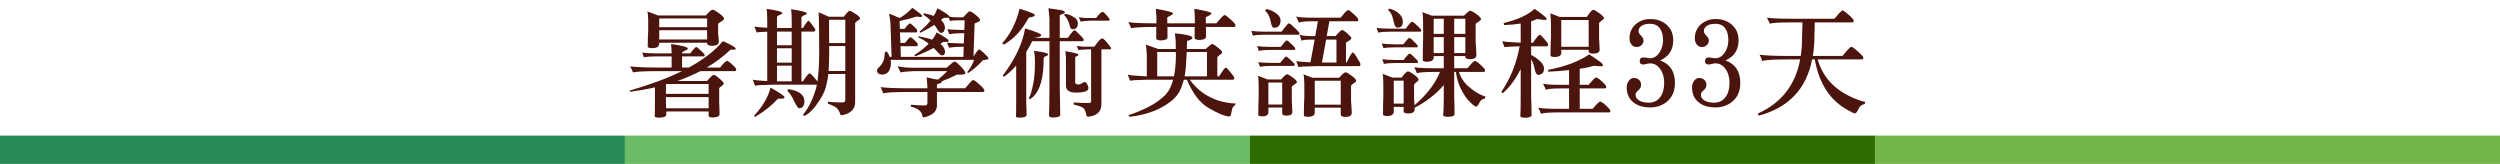 <?xml version="1.0" encoding="utf-8"?>
<!-- Generator: Adobe Illustrator 16.0.0, SVG Export Plug-In . SVG Version: 6.00 Build 0)  -->
<!DOCTYPE svg PUBLIC "-//W3C//DTD SVG 1.1//EN" "http://www.w3.org/Graphics/SVG/1.1/DTD/svg11.dtd">
<svg version="1.1" id="圖層_1" xmlns="http://www.w3.org/2000/svg" xmlns:xlink="http://www.w3.org/1999/xlink" x="0px" y="0px"
	 width="772px" height="50.625px" viewBox="0 0 772 50.625" enable-background="new 0 0 772 50.625" xml:space="preserve">
<g>
	<rect x="-0.035" y="41.875" fill="#278956" width="193.009" height="8.75"/>
	<rect x="192.974" y="41.875" fill="#6CBC65" width="193.009" height="8.75"/>
	<rect x="385.983" y="41.875" fill="#2E6C01" width="193.009" height="8.75"/>
	<rect x="578.992" y="41.875" fill="#73B54B" width="193.008" height="8.75"/>
</g>
<g>
	<path fill="#4B150E" d="M214.993,14.515c0.119,0,0.322,0.12,0.609,0.358c1.194,1.051,1.863,1.737,2.006,2.06
		c0,0.322-0.096,0.483-0.287,0.483h-6.698v3.438h2.078c4.608-2.507,8.118-5.229,10.53-8.166c2.65,1.17,3.976,1.958,3.976,2.364
		c-0.048,0.191-0.215,0.286-0.501,0.286h-1.11c-2.197,2.085-4.644,3.924-7.342,5.516h4.119c0.883-1.122,1.552-1.802,2.005-2.042
		h0.251c0.238,0.12,0.501,0.287,0.788,0.501c1.289,1.099,1.934,1.803,1.934,2.113c0,0.358-0.132,0.537-0.394,0.537h-10.673
		c-2.245,1.146-4.608,2.162-7.092,3.044h9.133c1.026-1.193,1.707-1.827,2.042-1.898c0.358,0.024,0.931,0.382,1.719,1.074
		c0.931,0.788,1.397,1.302,1.397,1.54c0,0.239-0.156,0.478-0.466,0.716c-0.501,0.359-0.812,0.609-0.931,0.753v4.548
		c0.072,1.17,0.107,2.389,0.107,3.654c-0.072,0.549-0.788,0.847-2.149,0.895c-0.716,0-1.123-0.155-1.218-0.465V34.43h-13.073v0.931
		c0,0.597-0.669,0.919-2.006,0.967c-1.027,0-1.552-0.12-1.576-0.358c0.047-0.597,0.071-2.029,0.071-4.297v-4.692
		c-2.412,0.55-4.955,1.003-7.629,1.36c-0.024-0.095-0.096-0.215-0.215-0.357c6.304-1.814,11.7-3.82,16.189-6.018h-7.127
		c-4.274,0-6.937,0.132-7.987,0.394c-0.239-0.645-0.537-1.265-0.896-1.862c1.862,0.239,5.038,0.358,9.527,0.358h3.295v-3.438h-5.086
		c-1.481,0-2.65,0.096-3.51,0.287c-0.12-0.444-0.274-0.934-0.465-1.469c0.788,0.144,2.113,0.227,3.976,0.251h5.086
		c-0.024-1.17-0.084-2.137-0.179-2.901c3.438,0.501,5.158,0.956,5.158,1.361c0,0.286-0.203,0.478-0.609,0.573
		c-0.741,0.311-1.123,0.573-1.146,0.788v0.179h2.507c0.501-0.668,0.991-1.241,1.468-1.719
		C214.79,14.599,214.921,14.515,214.993,14.515z M199.878,3.52l3.331,1.254h14.756c1.026-1.17,1.731-1.767,2.113-1.791
		c0.334,0.024,1.026,0.418,2.078,1.182c0.955,0.74,1.433,1.266,1.433,1.576c0,0.239-0.215,0.49-0.645,0.752
		c-0.668,0.406-1.063,0.692-1.182,0.859v3.116c0.143,1.194,0.215,1.982,0.215,2.364c0,0.836-0.669,1.277-2.006,1.325
		c-1.027,0-1.564-0.251-1.612-0.752V13.19h-14.792v0.466c-0.167,0.812-0.872,1.218-2.113,1.218c-0.788,0-1.266-0.131-1.433-0.394
		c0-1.743,0.048-3.45,0.144-5.122V6.027C200.117,4.618,200.021,3.783,199.878,3.52z M203.567,8.391h14.792V5.705h-14.792V8.391z
		 M203.567,12.187h14.792V9.322h-14.792V12.187z M205.645,28.984h13.18V25.94h-12.822c-0.12,0.049-0.239,0.085-0.358,0.108V28.984z
		 M205.716,33.426h13.109v-3.438h-13.18v1.898C205.668,32.363,205.692,32.877,205.716,33.426z"/>
	<path fill="#4B150E" d="M249.634,6.421c0.191,0,0.573,0.406,1.146,1.218c0.573,0.716,0.907,1.218,1.002,1.504
		c0,0.382-0.155,0.585-0.465,0.609h-3.833v15.365h0.466c1.074-1.624,1.755-2.447,2.042-2.471c0.262,0,0.74,0.442,1.433,1.325
		c0.501,0.525,0.835,0.931,1.003,1.218c0.31-2.149,0.489-4.895,0.537-8.238c0-5.181-0.024-8.381-0.072-9.599
		c0-1.05-0.036-2.244-0.107-3.582l3.152,1.397h4.621c0.716-0.979,1.289-1.588,1.719-1.827c0.334,0,0.932,0.286,1.791,0.859
		c1.003,0.645,1.504,1.134,1.504,1.469c0,0.215-0.239,0.454-0.716,0.716c-0.43,0.286-0.693,0.525-0.788,0.716v24.426
		c0,2.197-1.385,3.559-4.155,4.084c-0.287,0-0.478-0.239-0.573-0.717c-0.287-0.883-0.812-1.54-1.576-1.97
		c-1.051-0.525-1.767-0.836-2.149-0.931c0.047-0.025,0.072-0.215,0.072-0.574c1.122,0.145,2.626,0.215,4.513,0.215
		c0.549-0.023,0.824-0.286,0.824-0.787V22.86h-5.229c-0.144,1.194-0.322,2.209-0.537,3.044c-0.287,1.625-1.027,3.332-2.221,5.122
		c-1.504,2.388-3.033,3.976-4.584,4.764c-0.167,0-0.335-0.12-0.501-0.358c1.576-1.887,2.805-4.238,3.689-7.056
		c0.238-0.62,0.441-1.36,0.609-2.221h-13.718c-3.558,0.071-5.349,0.191-5.372,0.358c-0.215-0.502-0.454-1.146-0.716-1.934
		c0.453,0.167,1.946,0.322,4.477,0.466V9.788c-2.125,0.072-3.2,0.167-3.224,0.287c-0.215-0.501-0.466-1.134-0.752-1.898
		c0.453,0.144,1.778,0.275,3.976,0.394V6.349c0-1.504-0.06-2.709-0.179-3.617c3.199,0.478,4.799,0.895,4.799,1.253
		c0,0.287-0.203,0.466-0.609,0.537c-0.645,0.263-0.979,0.501-1.003,0.716v3.403h4.549V6.493c0-1.528-0.06-2.746-0.179-3.653
		c3.199,0.478,4.799,0.896,4.799,1.253c0,0.287-0.203,0.466-0.609,0.537c-0.645,0.287-0.979,0.526-1.003,0.716v3.295h0.43
		C248.822,7.209,249.395,6.469,249.634,6.421z M237.958,27.051c2.865,1.624,4.298,2.615,4.298,2.973c0,0.287-0.215,0.43-0.645,0.43
		c-0.478,0-0.944,0.013-1.397,0.036c-1.815,2.029-4.167,3.903-7.056,5.623c-0.096-0.048-0.191-0.179-0.287-0.394
		C235.499,32.877,237.193,29.988,237.958,27.051z M239.928,13.978h4.549V9.752h-4.549V13.978z M239.928,19.351h4.549v-4.441h-4.549
		V19.351z M239.928,25.117h4.549v-4.835h-4.549V25.117z M243.331,27.517c3.271,0.43,4.966,1.647,5.085,3.653
		c0,0.477-0.06,0.883-0.179,1.218c-0.239,0.692-0.716,1.038-1.433,1.038c-0.335,0-0.836-0.68-1.504-2.041
		c-0.597-1.408-1.325-2.531-2.185-3.367C243.21,27.898,243.282,27.731,243.331,27.517z M256.045,14.229v2.591
		c0,1.943-0.06,3.646-0.179,5.109h5.158v-7.701H256.045z M256.009,6.099l0.036,7.199h4.979V6.099H256.009z"/>
	<path fill="#4B150E" d="M289.469,2.553c2.483,1.385,3.725,2.233,3.725,2.543v0.036c0.525,0.144,1.241,0.215,2.149,0.215h2.077
		c1.122-1.241,1.779-1.862,1.97-1.862c0.358,0,0.99,0.371,1.898,1.11c0.907,0.765,1.361,1.279,1.361,1.542
		c-0.024,0.335-0.335,0.599-0.931,0.79c-0.478,0.168-0.729,0.299-0.752,0.395l-0.358,10.092c0.859-1.317,1.444-2.035,1.755-2.155
		c0.31,0.12,0.824,0.515,1.54,1.186c0.883,0.814,1.325,1.341,1.325,1.58c0,0.264-0.287,0.408-0.859,0.431
		c-0.382,0.048-0.669,0.096-0.86,0.143c-1.146,1.338-2.639,2.65-4.477,3.94c-0.167-0.095-0.287-0.179-0.358-0.25
		c1.026-1.313,1.731-2.579,2.113-3.797h-25.751c0.071,0.335,0.107,0.633,0.107,0.896c-0.096,2.388-1.003,3.606-2.722,3.653
		c-1.027-0.047-1.564-0.441-1.612-1.182c0.023-0.406,0.287-0.824,0.788-1.253c0.716-0.692,1.194-1.533,1.433-2.523
		c0.119-0.729,0.203-1.417,0.251-2.062c0.19,0,0.381-0.036,0.573-0.107c0.43,0.573,0.728,1.123,0.896,1.647h0.573l-0.358-10.602
		c-0.12-1.003-0.25-1.922-0.394-2.758l3.259,1.361c1.48-0.859,2.781-1.91,3.904-3.151c2.006,1.433,3.009,2.245,3.009,2.435
		c0,0.287-0.143,0.43-0.43,0.43c-0.621-0.095-1.087-0.144-1.397-0.144c-1.409,0.501-3.116,0.956-5.122,1.361l0.072,2.435h1.433
		c0.74-0.931,1.241-1.48,1.504-1.647c0.048-0.047,0.107-0.071,0.179-0.071c0.238,0.071,0.621,0.358,1.146,0.859
		c0.668,0.621,1.039,1.051,1.11,1.29c0,0.382-0.071,0.597-0.215,0.645H277.9l0.143,3.224h1.469c0.716-0.955,1.205-1.516,1.468-1.684
		c0.072-0.023,0.143-0.036,0.215-0.036c0.215,0.048,0.573,0.311,1.075,0.788c0.692,0.645,1.074,1.086,1.146,1.325
		c0,0.382-0.084,0.597-0.25,0.645h-5.086l0.107,3.295h19.305l0.107-3.116h-0.896c-1.552,0.024-2.77,0.12-3.653,0.286
		c-0.263-0.596-0.465-1.122-0.608-1.576c0.477,0.12,1.934,0.203,4.369,0.25h0.824l0.108-3.152h-0.896
		c-1.576,0.024-2.806,0.132-3.689,0.323c-0.263-0.573-0.466-1.098-0.609-1.576c0.501,0.12,1.97,0.203,4.405,0.251h0.824l0.107-2.973
		h-2.221c-1.337,0-2.102,0.084-2.292,0.251c-0.144-0.397-0.287-0.768-0.43-1.113c-0.096,0.046-0.203,0.069-0.322,0.069
		c-0.382,0-0.788,0.012-1.218,0.034c-0.286,0.253-0.561,0.472-0.824,0.655c0.812,0.714,1.218,1.537,1.218,2.468
		c0,0.263-0.072,0.525-0.215,0.788c-0.072,0.406-0.406,0.657-1.003,0.752c-0.334,0-0.812-0.549-1.433-1.647
		c-0.215-0.287-0.43-0.573-0.645-0.86c-1.266,0.86-2.686,1.672-4.262,2.436c-0.096-0.047-0.191-0.167-0.287-0.358
		c1.385-1.122,2.519-2.269,3.403-3.438c-0.765-0.764-1.504-1.349-2.221-1.755c0.047-0.095,0.119-0.251,0.215-0.466
		c1.169,0.239,2.161,0.514,2.973,0.824C288.824,4.153,289.206,3.365,289.469,2.553z M294.841,18.992
		c0.382,0.12,0.943,0.573,1.684,1.361c1.05,1.051,1.576,1.791,1.576,2.22c-0.024,0.335-0.562,0.501-1.612,0.501
		c-0.071-0.023-0.394-0.036-0.967-0.036c-1.17,0.621-2.746,1.313-4.728,2.077c0.023,0.072,0.036,0.144,0.036,0.215
		c0,0.167-0.335,0.347-1.003,0.538c-0.335,0.096-0.501,0.179-0.501,0.25v1.146h8.703c1.098-1.361,1.886-2.208,2.364-2.543
		c0.119,0,0.227,0.013,0.322,0.036c0.31,0.167,0.609,0.371,0.895,0.609c1.576,1.314,2.364,2.162,2.364,2.542
		c0,0.335-0.144,0.502-0.43,0.502h-14.219v4.154c0,1.838-1.337,3.068-4.011,3.689c-0.311-0.024-0.49-0.251-0.538-0.681
		c-0.071-0.716-0.585-1.36-1.54-1.935c-0.74-0.382-1.409-0.621-2.005-0.716c0.071-0.215,0.107-0.406,0.107-0.573
		c1.384,0.144,2.877,0.215,4.477,0.215c0.381-0.048,0.573-0.346,0.573-0.895v-3.26h-5.802c-4.179,0-6.793,0.131-7.844,0.394
		c-0.215-0.645-0.49-1.276-0.824-1.897c1.743,0.238,4.715,0.357,8.918,0.357h5.551v-0.25c-0.072-1.313-0.155-2.352-0.25-3.117
		c0.788,0.167,1.587,0.347,2.399,0.538c0.454,0.048,0.824,0.096,1.11,0.143c1.122-0.907,2.077-1.778,2.865-2.615h-10.172
		c-2.316,0.096-3.725,0.239-4.226,0.43c-0.406-0.836-0.716-1.48-0.931-1.934c1.337,0.311,2.984,0.465,4.942,0.465h10.172
		C293.707,19.637,294.555,18.992,294.841,18.992z M289.218,10.002c2.483,1.385,3.725,2.221,3.725,2.507
		c0,0.286-0.191,0.43-0.573,0.43c-0.382,0-0.776,0.012-1.182,0.036c-0.263,0.191-0.537,0.382-0.824,0.573
		c0.979,0.74,1.469,1.588,1.469,2.543c0,0.191-0.06,0.37-0.179,0.537c-0.048,0.263-0.275,0.43-0.681,0.501
		c-0.43,0-1.087-0.549-1.97-1.647c-0.287-0.263-0.525-0.489-0.716-0.681c-1.647,0.908-3.522,1.768-5.623,2.579
		c-0.12-0.047-0.215-0.179-0.287-0.394c1.838-1.17,3.307-2.34,4.405-3.51c-1.123-0.859-2.209-1.504-3.259-1.934
		c0.023-0.072,0.072-0.179,0.143-0.322c1.671,0.287,3.068,0.633,4.191,1.039C288.478,11.471,288.932,10.719,289.218,10.002z"/>
	<path fill="#4B150E" d="M314.833,2.696c3.152,0.979,4.728,1.6,4.728,1.863c0,0.454-0.621,0.74-1.862,0.859
		c-2.03,3.796-4.584,6.579-7.665,8.345c-0.191-0.167-0.394-0.287-0.609-0.358C312.004,10.588,313.807,7.018,314.833,2.696z
		 M316.553,8.785c3.343,0.979,5.014,1.684,5.014,2.113c0,0.334-0.776,0.597-2.328,0.788h4.835V5.812
		c-0.072-1.098-0.179-2.185-0.322-3.259c1.169,0.143,2.399,0.322,3.689,0.537c0.931,0.167,1.397,0.406,1.397,0.716
		c0,0.239-0.215,0.394-0.645,0.466c-0.621,0.215-0.931,0.382-0.931,0.501v6.913h2.507c1.003-1.48,1.683-2.269,2.042-2.364
		c0.191,0,0.752,0.49,1.683,1.469c0.764,0.764,1.146,1.23,1.146,1.396c0,0.358-0.096,0.538-0.287,0.538h-7.092v14.541
		c0.072,3.844,0.119,6.555,0.144,8.131c0,0.596-0.765,0.895-2.292,0.895c-0.788,0-1.182-0.215-1.182-0.645
		c0.071-1.361,0.119-4.19,0.143-8.488V12.725h-5.336c-0.55,1.17-1.159,2.269-1.827,3.295v16.189
		c0.071,0.811,0.107,1.885,0.107,3.223c0,0.549-0.609,0.848-1.827,0.896c-0.956,0-1.445-0.107-1.468-0.322
		c0.047-0.573,0.071-1.898,0.071-3.976V20.246c-1.146,1.337-2.412,2.495-3.796,3.474c-0.024-0.072-0.143-0.203-0.358-0.394
		C313.437,18.36,315.741,13.512,316.553,8.785z M319.203,15.697c2.984,0.358,4.477,0.729,4.477,1.11c0,0.215-0.25,0.394-0.752,0.537
		c-0.335,0.167-0.55,0.358-0.645,0.573l-0.036,2.042c-0.215,5.516-1.624,9.085-4.226,10.708c-0.048-0.096-0.156-0.19-0.322-0.286
		c0.525-1.003,0.979-2.507,1.361-4.513c0.334-1.433,0.513-3.725,0.537-6.877l-0.107-2.113
		C319.442,16.378,319.347,15.984,319.203,15.697z M328.945,4.272c0.883,0.143,1.599,0.382,2.149,0.716
		c1.169,0.597,1.755,1.325,1.755,2.185c0,0.765-0.191,1.278-0.573,1.54c-0.239,0.215-0.597,0.323-1.075,0.323
		c-0.478,0-0.788-0.454-0.931-1.361c-0.215-0.764-0.442-1.337-0.681-1.719c-0.215-0.406-0.549-0.847-1.003-1.325
		C328.706,4.535,328.826,4.415,328.945,4.272z M328.945,15.805c2.722,0.43,4.083,0.788,4.083,1.074c0,0.048-0.072,0.156-0.215,0.323
		c-0.287,0.096-0.55,0.239-0.788,0.43v8.023c0.167,0.286,0.513,0.43,1.039,0.43c0.215,0,0.513-0.096,0.896-0.287
		c0.31-0.238,0.609-0.394,0.896-0.466c0.167,0,0.274,0.013,0.322,0.036c0.287,0.167,0.549,0.549,0.788,1.146
		c0.095,0.215,0.143,0.453,0.143,0.717c0,0.907-1.277,1.36-3.832,1.36c-1.911,0-2.95-0.62-3.116-1.862v-8.847
		C329.112,16.951,329.041,16.258,328.945,15.805z M336.932,15.231h-0.967c-1.481,0.048-2.448,0.144-2.901,0.287
		c-0.12-0.287-0.311-0.728-0.573-1.325c0.406,0.048,1.074,0.12,2.005,0.215h3.438c1.194-1.695,1.993-2.543,2.4-2.543
		c0.286,0,0.764,0.394,1.433,1.182c0.883,1.027,1.325,1.647,1.325,1.862c0,0.191-0.084,0.299-0.251,0.322h-2.722v17.013
		c-0.024,2.244-1.385,3.51-4.083,3.797c-0.382,0-0.585-0.251-0.609-0.752c-0.096-0.479-0.263-0.955-0.501-1.434
		c-0.12-0.549-1.242-1.074-3.367-1.575v-0.646c1.457,0.119,2.925,0.18,4.406,0.18c0.621,0,0.943-0.131,0.967-0.395V15.231z
		 M340.442,3.663c0.238,0,0.621,0.299,1.146,0.896c0.716,0.812,1.074,1.313,1.074,1.504c0,0.191-0.096,0.299-0.286,0.323h-5.731
		c-1.528,0.071-2.495,0.179-2.901,0.322c-0.12-0.31-0.322-0.764-0.609-1.361c0.43,0.048,1.11,0.12,2.042,0.215h3.295
		C339.451,4.296,340.107,3.663,340.442,3.663z"/>
	<path fill="#4B150E" d="M353.773,13.763l3.868,1.361h5.444l-0.036-2.614c-0.096-0.812-0.179-1.552-0.251-2.221
		c3.367,0.311,5.181,0.74,5.444,1.289c0,0.43-0.562,0.788-1.684,1.075l-0.072,2.471h5.838c1.074-1.026,1.731-1.54,1.97-1.54
		c0.31,0,0.883,0.358,1.719,1.075c0.931,0.693,1.397,1.194,1.397,1.504c0,0.167-0.144,0.347-0.43,0.538
		c-0.573,0.43-0.931,0.74-1.074,0.931v5.945h0.573c1.051-1.767,1.731-2.662,2.042-2.686c0.239,0,0.716,0.465,1.433,1.397
		c0.716,0.859,1.122,1.445,1.218,1.755c0,0.358-0.155,0.549-0.465,0.573h-13.324c2.244,3.08,5.158,5.218,8.739,6.411
		c1.862,0.573,3.665,0.884,5.408,0.931c0,0.145-0.036,0.323-0.107,0.538c-0.191,0.048-0.43,0.238-0.716,0.573
		c-0.191,0.405-0.347,0.99-0.466,1.755c-0.071,0.764-0.311,1.146-0.716,1.146c-1.433-0.119-3.57-1.015-6.411-2.686
		c-2.603-1.529-4.799-4.418-6.59-8.668h-0.967c-0.143,0.597-0.299,1.099-0.465,1.504c-0.573,2.078-1.755,3.81-3.546,5.193
		c-3.295,2.579-7.545,4.167-12.75,4.764c-0.024-0.048-0.12-0.215-0.287-0.501c4.918-1.696,8.44-3.546,10.566-5.552
		c1.48-1.146,2.543-2.948,3.188-5.408h-7.951c-3.51,0.072-5.277,0.191-5.301,0.358c-0.239-0.501-0.49-1.146-0.752-1.934
		c0.549,0.191,2.447,0.371,5.694,0.537h0.179v-6.733C354.035,15.148,353.916,14.121,353.773,13.763z M378.307,4.666
		c0.287,0.143,0.585,0.358,0.896,0.645c1.552,1.29,2.328,2.113,2.328,2.471c0,0.358-0.12,0.538-0.358,0.538h-8.775l0.036,3.008
		c-0.048,0.645-0.716,0.979-2.006,1.003c-1.027,0-1.54-0.238-1.54-0.716c0.023-1.17,0.036-2.268,0.036-3.295h-8.417l0.036,3.151
		c-0.048,0.645-0.705,0.979-1.97,1.003c-1.027,0-1.54-0.238-1.54-0.716c0.023-1.241,0.036-2.387,0.036-3.438
		c-4.131,0-6.722,0.131-7.772,0.394c-0.239-0.645-0.538-1.265-0.896-1.862c1.743,0.239,4.644,0.358,8.703,0.358V5.597
		c-0.048-1.266-0.107-2.221-0.179-2.865c3.533,0.573,5.301,1.039,5.301,1.396c0,0.215-0.228,0.43-0.681,0.645
		c-0.74,0.334-1.11,0.573-1.11,0.716l0.036,1.719h8.489V5.597c-0.048-1.266-0.107-2.221-0.179-2.865
		c3.533,0.573,5.301,1.039,5.301,1.396c0,0.215-0.227,0.43-0.681,0.645c-0.716,0.334-1.074,0.573-1.074,0.716l0.036,1.719h3.259
		c1.098-1.385,1.898-2.232,2.399-2.543H378.307z M357.354,23.577h5.157c0.406-1.895,0.609-4.079,0.609-6.55l-0.036-0.972h-5.73
		V23.577z M366.452,16.055l-0.072,1.691c-0.096,2.375-0.287,4.319-0.573,5.83h6.912v-7.521H366.452z"/>
	<path fill="#4B150E" d="M397.977,7.209c0.168,0,0.431,0.143,0.789,0.43c1.48,1.313,2.328,2.191,2.543,2.633
		c0,0.298-0.107,0.447-0.322,0.447h-10.602c-1.481,0-2.651,0.096-3.51,0.287c-0.12-0.414-0.275-0.916-0.466-1.504
		c0.788,0.167,2.113,0.263,3.976,0.287h5.372c0.62-0.86,1.218-1.612,1.79-2.256C397.738,7.316,397.882,7.209,397.977,7.209z
		 M397.332,12.474c0.119,0,0.322,0.12,0.609,0.358c1.218,1.051,1.898,1.749,2.041,2.095c0,0.323-0.096,0.484-0.286,0.484h-7.45
		c-1.527,0-2.709,0.107-3.545,0.322c-0.12-0.463-0.287-0.965-0.502-1.504c0.788,0.144,2.137,0.228,4.047,0.251h3.26
		c0.478-0.668,0.967-1.253,1.469-1.755C397.117,12.558,397.236,12.474,397.332,12.474z M388.45,23.397l3.009,1.146h4.154
		c0.883-1.051,1.492-1.588,1.826-1.612c0.287,0.024,0.896,0.371,1.827,1.039c0.812,0.62,1.218,1.072,1.218,1.358
		c0,0.19-0.18,0.393-0.537,0.607c-0.573,0.38-0.92,0.643-1.039,0.784v4.458c0.119,1.737,0.18,2.869,0.18,3.395
		c0,0.74-0.586,1.122-1.756,1.146c-0.883,0-1.349-0.215-1.396-0.645v-1.863h-4.262v1.684c-0.144,0.692-0.765,1.039-1.863,1.039
		c-0.692,0-1.109-0.12-1.253-0.358c0-1.933,0.036-3.814,0.107-5.646v-3.745C388.641,24.613,388.569,23.684,388.45,23.397z
		 M397.153,17.452c0.12,0,0.323,0.12,0.608,0.358c1.194,1.051,1.875,1.737,2.042,2.06c0,0.323-0.107,0.483-0.322,0.483h-6.913
		c-1.504,0-2.662,0.096-3.474,0.286c-0.144-0.443-0.322-0.921-0.537-1.433c0.788,0.12,2.125,0.191,4.011,0.215h2.758
		c0.479-0.645,0.968-1.218,1.469-1.719C396.938,17.536,397.058,17.452,397.153,17.452z M391.029,2.803
		c0.979,0.191,1.778,0.49,2.399,0.896c1.337,0.741,2.006,1.636,2.006,2.687c-0.024,0.859-0.274,1.468-0.753,1.826
		c-0.238,0.239-0.645,0.358-1.217,0.358c-0.502,0-0.836-0.549-1.004-1.647c-0.191-0.955-0.418-1.684-0.68-2.185
		c-0.264-0.477-0.633-0.979-1.11-1.504C390.766,3.114,390.886,2.971,391.029,2.803z M391.674,32.28h4.262v-6.805h-4.262V32.28z
		 M416.494,3.162c0.263,0.12,0.537,0.311,0.824,0.573c1.408,1.194,2.113,1.958,2.113,2.292c0,0.358-0.132,0.537-0.395,0.537h-8.524
		l-0.823,4.584h2.758c1.002-1.241,1.684-1.874,2.041-1.898c0.334,0.096,0.848,0.442,1.541,1.039c0.835,0.74,1.265,1.242,1.289,1.504
		c0,0.286-0.562,0.74-1.684,1.361v6.16h0.215c0.979-2.053,1.611-3.092,1.898-3.116c0.238,0,0.668,0.537,1.289,1.612
		c0.645,0.955,1.003,1.624,1.074,2.005c0,0.382-0.131,0.585-0.394,0.609h-13.359c-3.558,0.072-5.349,0.179-5.372,0.322
		c-0.215-0.501-0.454-1.134-0.717-1.898c0.453,0.143,1.922,0.275,4.405,0.394l1.29-7.02h-0.645c-2.126,0-3.248,0.131-3.367,0.394
		c-0.168-0.454-0.383-1.086-0.645-1.898c0.739,0.287,2.041,0.43,3.903,0.43h0.932l0.823-4.584h-1.324
		c-2.412,0-3.929,0.144-4.549,0.43c-0.239-0.668-0.525-1.301-0.859-1.898c0.931,0.239,2.506,0.358,4.727,0.358h9.026
		c1.003-1.265,1.73-2.042,2.185-2.328C416.268,3.126,416.375,3.138,416.494,3.162z M402.49,22.932l2.758,1.074h8.273
		c0.979-1.098,1.635-1.659,1.97-1.683c0.335,0.024,0.991,0.394,1.97,1.11c0.883,0.667,1.326,1.156,1.326,1.465
		c0,0.238-0.18,0.464-0.538,0.678c-0.573,0.381-0.919,0.666-1.038,0.856v4.816c0.143,1.856,0.215,3.06,0.215,3.61
		c0,0.811-0.633,1.229-1.898,1.253c-0.955,0-1.457-0.239-1.504-0.716v-2.149H406v1.72c-0.167,0.739-0.848,1.109-2.041,1.109
		c-0.717,0-1.158-0.119-1.326-0.357c0-2.028,0.049-4.006,0.145-5.933v-3.889C402.729,24.255,402.633,23.267,402.49,22.932z
		 M406,32.316h8.023v-7.378H406V32.316z M412.697,19.314v-7.091h-3.188l-1.289,7.091H412.697z"/>
	<path fill="#4B150E" d="M436.021,6.708c0.143,0,0.381,0.12,0.716,0.358c1.29,1.146,2.006,1.893,2.149,2.239
		c0,0.322-0.084,0.483-0.251,0.483h-9.491c-1.529,0-2.711,0.096-3.546,0.287c-0.12-0.444-0.286-0.934-0.501-1.469
		c0.811,0.144,2.16,0.228,4.047,0.251h4.942c0.501-0.716,1.015-1.349,1.54-1.898C435.818,6.792,435.949,6.708,436.021,6.708z
		 M435.197,11.722c0.119,0,0.322,0.107,0.609,0.322c1.193,1.075,1.861,1.785,2.005,2.13c0,0.299-0.096,0.448-0.286,0.448h-6.77
		c-1.528,0-2.71,0.084-3.546,0.251c-0.12-0.397-0.286-0.874-0.501-1.433c0.787,0.143,2.137,0.227,4.047,0.25h2.579
		c0.501-0.645,0.99-1.218,1.468-1.719C434.994,11.806,435.125,11.722,435.197,11.722z M435.27,16.557
		c0.119,0,0.322,0.107,0.608,0.322c1.193,1.051,1.862,1.768,2.005,2.149c0,0.286-0.096,0.43-0.286,0.43h-6.697
		c-1.528,0-2.71,0.096-3.546,0.287c-0.119-0.406-0.287-0.896-0.502-1.469c0.789,0.144,2.137,0.228,4.048,0.251h2.507
		c0.502-0.645,0.99-1.218,1.469-1.719C435.065,16.641,435.197,16.557,435.27,16.557z M444.652,22.216h-1.826
		c-2.818,0-4.584,0.131-5.301,0.394c-0.215-0.645-0.49-1.266-0.824-1.863c1.098,0.215,2.973,0.323,5.623,0.323h3.51v-3.761h-3.115
		v0.645c-0.191,0.74-0.872,1.11-2.041,1.11c-0.741,0-1.183-0.119-1.326-0.358c0-2.383,0.036-4.706,0.107-6.968V7.167
		c-0.023-1.93-0.107-3.074-0.25-3.432l2.937,1.11h9.921c0.979-1.002,1.635-1.516,1.971-1.54c0.334,0.024,0.99,0.394,1.969,1.11
		c0.884,0.668,1.326,1.156,1.326,1.466c0,0.214-0.191,0.44-0.574,0.678c-0.597,0.405-0.955,0.679-1.074,0.821v5.536
		c0.144,2.143,0.215,3.523,0.215,4.142c0,0.788-0.633,1.194-1.898,1.217c-0.955,0-1.456-0.215-1.504-0.645v-0.322h-3.438v3.761
		h4.082c1.004-1.241,1.743-1.994,2.221-2.257c0.096,0,0.191,0.013,0.287,0.036c0.238,0.12,0.513,0.299,0.824,0.537
		c1.408,1.194,2.112,1.958,2.112,2.292c0,0.358-0.12,0.537-0.358,0.537h-7.7c0.62,1.982,1.803,3.642,3.546,4.979
		c1.527,1.289,3.068,2.161,4.62,2.614c-0.024,0.191-0.084,0.418-0.179,0.681c-0.55,0.048-0.979,0.263-1.289,0.645
		c-0.191,0.239-0.443,0.657-0.752,1.254c-0.216,0.334-0.431,0.513-0.646,0.537c-0.478-0.048-1.396-0.823-2.758-2.328
		c-2.006-2.698-3.164-5.492-3.474-8.381h-0.537v7.844c0.071,1.433,0.107,3.163,0.107,5.193c0,0.501-0.645,0.775-1.935,0.823
		c-1.026,0-1.552-0.167-1.576-0.501c0.12-1.052,0.179-2.949,0.179-5.694v-3.617c-2.316,2.746-5.277,5.061-8.882,6.947
		c-0.071-0.071-0.107-0.119-0.107-0.143v0.752c0,0.787-0.645,1.193-1.935,1.218c-0.955,0-1.444-0.215-1.468-0.646v-1.396h-3.044
		v1.719c-0.168,0.74-0.837,1.111-2.006,1.111c-0.74,0-1.183-0.132-1.326-0.395c0-2.006,0.036-3.951,0.107-5.838V25.69
		c-0.023-1.647-0.107-2.615-0.25-2.901l3.115,1.182h2.758c0.955-1.265,1.612-1.91,1.971-1.934c0.357,0.024,1.026,0.382,2.006,1.075
		c0.859,0.668,1.289,1.158,1.289,1.468c0,0.239-0.168,0.466-0.502,0.681c-0.501,0.382-0.8,0.657-0.895,0.824v4.405
		c0.047,0.812,0.095,1.479,0.143,2.006c3.533-3.056,6.053-6.244,7.558-9.563C444.485,22.669,444.581,22.431,444.652,22.216z
		 M429.001,2.66c0.931,0.215,1.707,0.549,2.328,1.003c1.241,0.836,1.862,1.839,1.862,3.008c0,0.741-0.191,1.266-0.572,1.576
		c-0.24,0.191-0.598,0.287-1.075,0.287c-0.55,0-0.931-0.597-1.146-1.791c-0.24-1.074-0.49-1.874-0.753-2.399
		c-0.215-0.406-0.55-0.848-1.003-1.325C428.738,2.923,428.857,2.803,429.001,2.66z M430.398,31.994h3.044v-7.092h-3.044V31.994z
		 M445.834,10.468V5.776h-3.115v4.692H445.834z M445.834,16.378v-4.907h-3.115v4.907H445.834z M452.496,10.468V5.776h-3.438v4.692
		H452.496z M452.496,16.378v-4.907h-3.438v4.907H452.496z"/>
	<path fill="#4B150E" d="M469.588,7.28c-1.553,0.239-3.247,0.394-5.086,0.466c-0.023-0.191-0.084-0.406-0.179-0.645
		c4.274-1.003,7.462-2.459,9.563-4.37c2.482,1.743,3.725,2.758,3.725,3.044c0,0.263-0.228,0.394-0.682,0.394
		c-0.955-0.119-1.719-0.215-2.291-0.286c-0.551,0.263-1.158,0.489-1.827,0.68v6.626h0.573c1.074-1.599,1.767-2.411,2.077-2.436
		c0.238,0,0.716,0.43,1.433,1.29c0.692,0.788,1.086,1.337,1.182,1.647c0,0.382-0.143,0.585-0.43,0.609h-4.835v2.65
		c2.65,1.481,3.976,2.878,3.976,4.19c0,0.788-0.215,1.313-0.645,1.576c-0.311,0.263-0.681,0.394-1.11,0.394
		c-0.573,0-0.979-0.728-1.218-2.185c-0.239-1.05-0.573-1.946-1.003-2.686v12.105c0.095,1.434,0.144,3.176,0.144,5.229
		c0,0.453-0.645,0.716-1.935,0.788c-1.003,0-1.517-0.168-1.54-0.502c0.072-1.051,0.107-2.961,0.107-5.73V21.32
		c-1.624,3.224-3.463,5.707-5.516,7.449c-0.191-0.071-0.346-0.202-0.465-0.394c2.816-4.13,4.703-8.822,5.658-14.076
		c-3.057,0.072-4.597,0.179-4.62,0.322c-0.239-0.501-0.489-1.134-0.752-1.898c0.549,0.167,2.447,0.322,5.694,0.465V7.28z
		 M493.048,23.935c0.286,0.143,0.573,0.322,0.859,0.537c1.409,1.194,2.113,1.983,2.113,2.364c0,0.311-0.12,0.466-0.358,0.466h-7.844
		v6.304h3.976c1.026-1.242,1.778-1.994,2.257-2.257c0.071,0,0.154,0.013,0.25,0.036c0.263,0.119,0.549,0.287,0.859,0.502
		c1.409,1.217,2.113,2.005,2.113,2.363c0,0.311-0.119,0.465-0.357,0.465h-15.688c-2.865,0-4.656,0.145-5.373,0.431
		c-0.215-0.622-0.501-1.254-0.859-1.898c1.146,0.238,3.068,0.358,5.767,0.358h3.761v-6.304h-2.508c-2.482,0-4.035,0.144-4.655,0.43
		c-0.239-0.62-0.538-1.253-0.896-1.898c0.955,0.239,2.578,0.358,4.871,0.358h3.188v-4.549c-1.934,0.215-4.071,0.382-6.411,0.501
		c0-0.382-0.048-0.573-0.144-0.573c5.396-1.003,9.658-2.603,12.787-4.8c0.405,0.311,1.229,0.872,2.471,1.684
		c1.17,0.788,1.756,1.302,1.756,1.54c0,0.287-0.168,0.454-0.502,0.501c-1.218-0.119-1.971-0.179-2.257-0.179
		c-1.218,0.358-2.687,0.669-4.405,0.931v4.943h2.758c1.026-1.241,1.756-1.994,2.186-2.256H493.048z M478.649,4.093l3.009,1.146
		h8.346c0.954-1.456,1.623-2.196,2.005-2.22c0.31,0.024,0.955,0.394,1.935,1.11c0.906,0.669,1.361,1.159,1.361,1.469
		c0,0.215-0.191,0.43-0.574,0.645c-0.525,0.43-0.836,0.716-0.931,0.86v4.692c0.119,1.839,0.179,3.021,0.179,3.545
		c0,0.788-0.633,1.194-1.898,1.218c-0.955,0-1.456-0.215-1.504-0.645v-0.537h-8.453v1.11c-0.143,0.74-0.812,1.11-2.005,1.11
		c-0.741,0-1.183-0.12-1.325-0.358c0-2.101,0.047-4.13,0.143-6.089V7.137C478.889,5.418,478.793,4.403,478.649,4.093z
		 M482.123,14.444h8.453V6.17h-8.453V14.444z"/>
	<path fill="#4B150E" d="M517.23,25.618c0,2.46-0.824,4.382-2.471,5.767c-1.434,1.193-3.201,1.791-5.301,1.791
		c-1.863,0-3.428-0.43-4.692-1.289c-1.624-1.1-2.436-2.746-2.436-4.943c0-0.74,0.215-1.396,0.645-1.97
		c0.382-0.597,0.907-0.896,1.576-0.896c0.597,0,1.122,0.191,1.575,0.573c0.43,0.406,0.645,0.919,0.645,1.54
		c0,0.645-0.299,1.218-0.895,1.719c-0.55,0.454-0.824,0.908-0.824,1.361c0,0.669,0.334,1.229,1.003,1.684
		c0.74,0.501,1.778,0.752,3.116,0.752c1.456,0,2.615-0.562,3.475-1.684c0.835-1.098,1.253-2.59,1.253-4.477
		c0-1.695-0.418-3.116-1.253-4.262c-0.813-1.146-1.863-1.719-3.152-1.719c-0.238,0-0.586,0.06-1.039,0.179
		c-0.43,0.12-0.764,0.179-1.002,0.179c-0.74,0-1.111-0.346-1.111-1.039c0-0.764,0.395-1.146,1.183-1.146
		c0.19,0,0.501,0.036,0.931,0.107c0.453,0.096,0.801,0.143,1.039,0.143c1.193,0,2.186-0.609,2.973-1.827
		c0.717-1.098,1.074-2.339,1.074-3.725c0-1.528-0.311-2.734-0.931-3.618c-0.692-0.979-1.708-1.468-3.044-1.468
		c-1.123,0-2.006,0.203-2.65,0.609c-0.621,0.43-0.932,0.979-0.932,1.647c0,0.43,0.25,0.896,0.752,1.397
		c0.525,0.501,0.788,1.015,0.788,1.54c0,0.525-0.203,0.979-0.608,1.361c-0.359,0.406-0.873,0.609-1.541,0.609
		c-0.716,0-1.266-0.287-1.646-0.859c-0.359-0.478-0.538-1.086-0.538-1.827c0-1.743,0.632-3.188,1.898-4.334
		c1.241-1.074,2.758-1.611,4.549-1.611c1.909,0,3.521,0.537,4.835,1.611c1.48,1.218,2.221,2.866,2.221,4.943
		c0,2.961-1.35,5.038-4.047,6.232C515.702,19.745,517.23,22.061,517.23,25.618z"/>
	<path fill="#4B150E" d="M537.402,25.618c0,2.46-0.824,4.382-2.472,5.767c-1.433,1.193-3.2,1.791-5.301,1.791
		c-1.862,0-3.427-0.43-4.692-1.289c-1.623-1.1-2.436-2.746-2.436-4.943c0-0.74,0.215-1.396,0.645-1.97
		c0.383-0.597,0.908-0.896,1.576-0.896c0.597,0,1.123,0.191,1.576,0.573c0.43,0.406,0.645,0.919,0.645,1.54
		c0,0.645-0.299,1.218-0.895,1.719c-0.551,0.454-0.824,0.908-0.824,1.361c0,0.669,0.334,1.229,1.002,1.684
		c0.74,0.501,1.779,0.752,3.117,0.752c1.455,0,2.614-0.562,3.474-1.684c0.835-1.098,1.253-2.59,1.253-4.477
		c0-1.695-0.418-3.116-1.253-4.262c-0.812-1.146-1.862-1.719-3.151-1.719c-0.239,0-0.586,0.06-1.039,0.179
		c-0.43,0.12-0.765,0.179-1.003,0.179c-0.74,0-1.11-0.346-1.11-1.039c0-0.764,0.395-1.146,1.182-1.146
		c0.191,0,0.502,0.036,0.932,0.107c0.453,0.096,0.8,0.143,1.039,0.143c1.193,0,2.185-0.609,2.973-1.827
		c0.716-1.098,1.074-2.339,1.074-3.725c0-1.528-0.311-2.734-0.932-3.618c-0.692-0.979-1.707-1.468-3.044-1.468
		c-1.122,0-2.006,0.203-2.65,0.609c-0.621,0.43-0.931,0.979-0.931,1.647c0,0.43,0.25,0.896,0.752,1.397
		c0.524,0.501,0.787,1.015,0.787,1.54c0,0.525-0.203,0.979-0.608,1.361c-0.358,0.406-0.872,0.609-1.54,0.609
		c-0.717,0-1.266-0.287-1.647-0.859c-0.358-0.478-0.538-1.086-0.538-1.827c0-1.743,0.633-3.188,1.898-4.334
		c1.242-1.074,2.758-1.611,4.549-1.611c1.91,0,3.521,0.537,4.836,1.611c1.479,1.218,2.221,2.866,2.221,4.943
		c0,2.961-1.35,5.038-4.048,6.232C535.873,19.745,537.402,22.061,537.402,25.618z"/>
	<path fill="#4B150E" d="M556.607,6.922h-3.618c-3.486,0-5.647,0.131-6.483,0.394c-0.262-0.645-0.561-1.266-0.895-1.863
		c1.408,0.215,3.797,0.323,7.163,0.323h13.718c1.098-1.361,1.886-2.208,2.363-2.543c0.119,0,0.227,0.012,0.322,0.036
		c0.311,0.167,0.609,0.371,0.896,0.609c1.575,1.313,2.363,2.149,2.363,2.507c0,0.358-0.144,0.537-0.43,0.537h-11.604
		c-0.024,1.074-0.06,2.52-0.107,4.333c0,2.149-0.167,4.155-0.501,6.017h9.168c1.219-1.528,2.078-2.459,2.579-2.793
		c0.119,0,0.238,0.012,0.358,0.036c0.311,0.167,0.633,0.382,0.967,0.645c1.695,1.409,2.543,2.304,2.543,2.686
		c0,0.334-0.143,0.501-0.43,0.501h-13.682c1.527,5.301,5.014,9.182,10.458,11.641c1.671,0.764,3.08,1.253,4.227,1.468
		c0,0.239-0.06,0.466-0.179,0.681c-0.43,0.072-0.801,0.215-1.111,0.43c-0.357,0.287-0.692,0.788-1.002,1.504
		c-0.311,0.621-0.609,0.932-0.896,0.932c-0.311,0-0.943-0.287-1.897-0.859c-5.659-2.961-9.157-8.226-10.494-15.795h-0.823
		c-1.768,9.121-7.271,14.911-16.512,17.371c0-0.049-0.072-0.275-0.215-0.681c7.234-3.247,11.58-8.812,13.037-16.69h-3.868
		c-4.179,0-6.794,0.156-7.844,0.465c-0.215-0.645-0.489-1.289-0.823-1.934c1.694,0.263,4.607,0.394,8.738,0.394h3.976
		c0.263-1.695,0.394-3.486,0.394-5.372C556.512,10.875,556.559,9.214,556.607,6.922z"/>
</g>
</svg>
